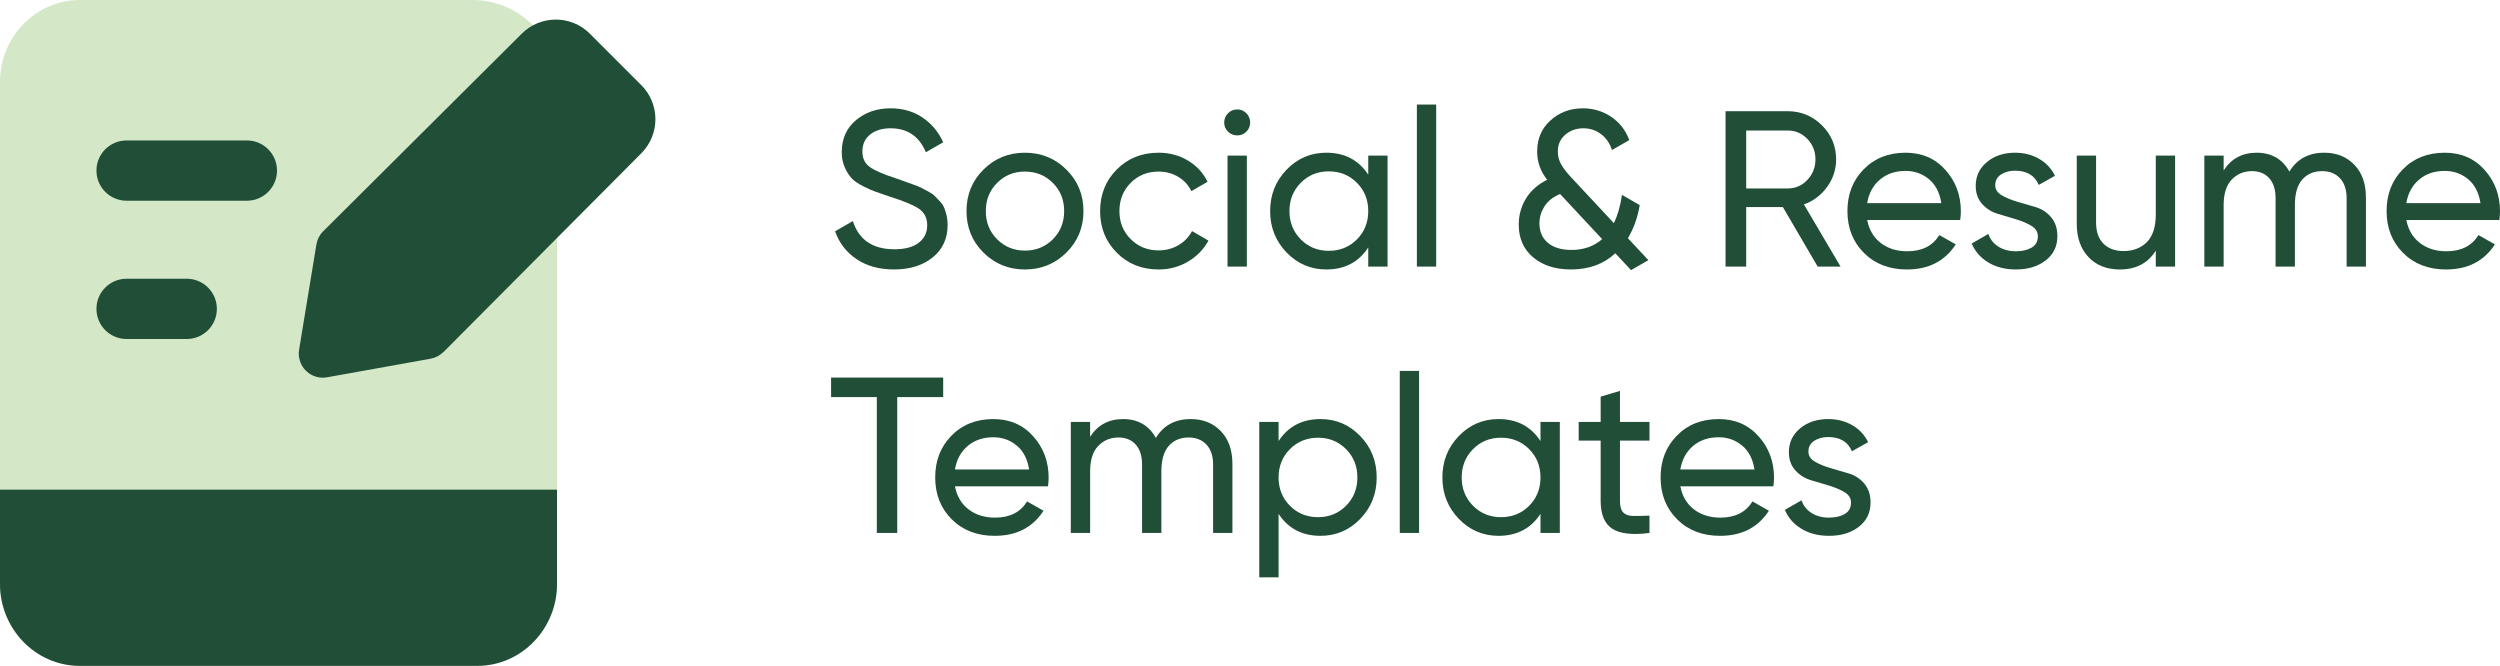 <svg xmlns="http://www.w3.org/2000/svg" id="Layer_1" data-name="Layer 1" viewBox="0 0 450.52 120"><defs><style>      .cls-1, .cls-2 {        fill: #204e37;      }      .cls-2, .cls-3 {        fill-rule: evenodd;      }      .cls-3 {        fill: #d4e8c8;      }    </style></defs><g><path class="cls-1" d="M161.09,48.56c-2.61,0-4.85-.61-6.7-1.84s-3.15-2.91-3.9-5.04l3.2-1.84c1.09,3.39,3.59,5.08,7.48,5.08,1.92,0,3.39-.39,4.4-1.18,1.01-.79,1.52-1.83,1.52-3.14s-.51-2.33-1.52-3c-1.01-.67-2.71-1.37-5.08-2.12-1.16-.4-2.05-.71-2.67-.92s-1.39-.55-2.31-1.02c-.92-.47-1.61-.95-2.06-1.44-.45-.49-.86-1.14-1.22-1.94-.36-.8-.54-1.71-.54-2.72,0-2.43,.85-4.35,2.56-5.78,1.71-1.43,3.79-2.14,6.24-2.14,2.21,0,4.14,.56,5.78,1.68,1.64,1.12,2.87,2.6,3.7,4.44l-3.12,1.8c-1.2-2.88-3.32-4.32-6.36-4.32-1.52,0-2.75,.37-3.68,1.12-.93,.75-1.4,1.76-1.4,3.04s.44,2.16,1.32,2.8c.88,.64,2.4,1.31,4.56,2,.76,.27,1.3,.46,1.63,.58,.33,.12,.83,.29,1.51,.54,.68,.24,1.18,.44,1.5,.6,.32,.16,.75,.39,1.3,.68,.55,.29,.95,.57,1.22,.84s.58,.59,.94,.98c.36,.39,.62,.78,.78,1.18,.16,.4,.3,.86,.42,1.38,.12,.52,.18,1.08,.18,1.66,0,2.45-.89,4.41-2.68,5.86-1.79,1.45-4.12,2.18-7,2.18Z"></path><path class="cls-1" d="M192.17,45.52c-2.05,2.03-4.55,3.04-7.48,3.04s-5.42-1.01-7.46-3.04c-2.04-2.03-3.06-4.52-3.06-7.48s1.02-5.45,3.06-7.48c2.04-2.03,4.53-3.04,7.46-3.04s5.43,1.01,7.48,3.04c2.05,2.03,3.08,4.52,3.08,7.48s-1.03,5.45-3.08,7.48Zm-7.48-.36c2,0,3.68-.68,5.04-2.04s2.04-3.05,2.04-5.08-.68-3.72-2.04-5.08-3.04-2.04-5.04-2.04-3.64,.68-5,2.04c-1.36,1.36-2.04,3.05-2.04,5.08s.68,3.72,2.04,5.08c1.36,1.36,3.03,2.04,5,2.04Z"></path><path class="cls-1" d="M208.77,48.56c-3.01,0-5.52-1.01-7.52-3.02-2-2.01-3-4.51-3-7.5s1-5.49,3-7.5c2-2.01,4.51-3.02,7.52-3.02,1.97,0,3.75,.47,5.32,1.42,1.57,.95,2.75,2.22,3.52,3.82l-2.92,1.68c-.51-1.07-1.29-1.92-2.34-2.56-1.05-.64-2.25-.96-3.58-.96-2,0-3.67,.68-5.02,2.04s-2.02,3.05-2.02,5.08,.67,3.68,2.02,5.04,3.02,2.04,5.02,2.04c1.33,0,2.53-.31,3.6-.94,1.07-.63,1.88-1.47,2.44-2.54l2.96,1.72c-.85,1.57-2.08,2.83-3.68,3.78-1.6,.95-3.37,1.42-5.32,1.42Z"></path><path class="cls-1" d="M222.97,24.4c-.67,0-1.23-.23-1.68-.68-.45-.45-.68-1-.68-1.64s.23-1.19,.68-1.66c.45-.47,1.01-.7,1.68-.7s1.19,.23,1.64,.7c.45,.47,.68,1.02,.68,1.66s-.23,1.19-.68,1.64c-.45,.45-1,.68-1.64,.68Zm-1.76,23.64V28.04h3.48v20h-3.48Z"></path><path class="cls-1" d="M246.57,28.04h3.48v20h-3.48v-3.44c-1.73,2.64-4.25,3.96-7.56,3.96-2.8,0-5.19-1.02-7.16-3.06-1.97-2.04-2.96-4.53-2.96-7.46s.99-5.42,2.96-7.46c1.97-2.04,4.36-3.06,7.16-3.06,3.31,0,5.83,1.32,7.56,3.96v-3.44Zm-7.12,17.16c2.03,0,3.72-.69,5.08-2.06,1.36-1.37,2.04-3.07,2.04-5.1s-.68-3.73-2.04-5.1c-1.36-1.37-3.05-2.06-5.08-2.06s-3.68,.69-5.04,2.06c-1.36,1.37-2.04,3.07-2.04,5.1s.68,3.73,2.04,5.1c1.36,1.37,3.04,2.06,5.04,2.06Z"></path><path class="cls-1" d="M255.33,48.04V18.84h3.48v29.2h-3.48Z"></path><path class="cls-1" d="M297.05,46.88l-3.12,1.8-2.84-3.04c-2.08,1.95-4.75,2.92-8,2.92-2.8,0-5.07-.73-6.8-2.18-1.73-1.45-2.6-3.42-2.6-5.9,0-1.71,.43-3.27,1.3-4.7,.87-1.43,2.14-2.55,3.82-3.38-1.2-1.52-1.8-3.21-1.8-5.08,0-2.32,.81-4.2,2.42-5.64,1.61-1.44,3.55-2.16,5.82-2.16,1.87,0,3.56,.51,5.08,1.52,1.52,1.01,2.61,2.41,3.28,4.2l-3.12,1.8c-.4-1.23-1.06-2.19-1.98-2.88-.92-.69-1.98-1.04-3.18-1.04-1.28,0-2.37,.39-3.26,1.16-.89,.77-1.34,1.77-1.34,3,0,.88,.21,1.67,.62,2.38,.41,.71,1.03,1.5,1.86,2.38l7.62,8.17c.68-1.39,1.17-3.08,1.46-5.09l3.2,1.84c-.37,2.22-1.08,4.21-2.13,5.97l3.69,3.95Zm-13.88-1.84c2.23,0,4.07-.65,5.55-1.95l-7.58-8.13c-1.28,.53-2.22,1.28-2.82,2.24s-.9,1.97-.9,3.04c0,1.49,.51,2.67,1.52,3.52,1.01,.85,2.43,1.28,4.24,1.28Z"></path><path class="cls-1" d="M327.56,48.04l-6.27-10.72h-6.61v10.72h-3.72V20.04h11.2c2.4,0,4.45,.85,6.16,2.54,1.71,1.69,2.56,3.74,2.56,6.14,0,1.81-.54,3.47-1.62,4.96-1.08,1.49-2.47,2.55-4.18,3.16l6.6,11.2h-4.12Zm-12.88-24.52v10.44h7.48c1.39,0,2.57-.51,3.54-1.54,.97-1.03,1.46-2.26,1.46-3.7s-.49-2.67-1.46-3.68c-.97-1.01-2.15-1.52-3.54-1.52h-7.48Z"></path><path class="cls-1" d="M336.48,39.64c.35,1.79,1.17,3.17,2.46,4.16,1.29,.99,2.89,1.48,4.78,1.48,2.64,0,4.56-.97,5.76-2.92l2.96,1.68c-1.95,3.01-4.88,4.52-8.8,4.52-3.17,0-5.75-.99-7.74-2.98-1.99-1.99-2.98-4.5-2.98-7.54s.97-5.52,2.92-7.52c1.95-2,4.47-3,7.56-3,2.93,0,5.33,1.03,7.18,3.1,1.85,2.07,2.78,4.55,2.78,7.46,0,.51-.04,1.03-.12,1.56h-16.76Zm6.92-8.84c-1.87,0-3.41,.53-4.64,1.58-1.23,1.05-1.99,2.46-2.28,4.22h13.36c-.29-1.89-1.04-3.33-2.24-4.32-1.2-.99-2.6-1.48-4.2-1.48Z"></path><path class="cls-1" d="M359.56,33.38c0,.76,.39,1.36,1.18,1.82,.79,.46,1.72,.84,2.81,1.16,1.09,.32,2.18,.64,3.28,.96,1.1,.32,2.03,.93,2.79,1.82,.76,.89,1.14,2.03,1.14,3.42,0,1.81-.7,3.27-2.1,4.36-1.4,1.09-3.19,1.64-5.38,1.64-1.95,0-3.61-.43-5-1.28-1.39-.85-2.37-1.99-2.96-3.4l3-1.72c.32,.96,.92,1.72,1.8,2.28s1.93,.84,3.16,.84c1.15,0,2.09-.22,2.84-.66,.75-.44,1.12-1.12,1.12-2.06,0-.77-.39-1.39-1.16-1.86-.77-.47-1.71-.86-2.79-1.19s-2.18-.65-3.28-.98c-1.1-.33-2.04-.92-2.81-1.77-.77-.85-1.16-1.95-1.16-3.28,0-1.73,.67-3.16,2.02-4.28,1.35-1.12,3.03-1.68,5.06-1.68,1.63,0,3.07,.37,4.34,1.1,1.27,.73,2.22,1.75,2.86,3.06l-2.92,1.64c-.72-1.71-2.15-2.56-4.28-2.56-.99,0-1.83,.23-2.52,.68-.69,.46-1.04,1.1-1.04,1.94Z"></path><path class="cls-1" d="M388.49,28.04h3.48v20h-3.48v-2.88c-1.41,2.27-3.57,3.4-6.48,3.4-2.35,0-4.23-.74-5.64-2.22-1.41-1.48-2.12-3.49-2.12-6.02v-12.28h3.48v12.08c0,1.63,.44,2.89,1.32,3.78,.88,.89,2.09,1.34,3.64,1.34,1.73,0,3.13-.54,4.2-1.62s1.6-2.74,1.6-4.98v-10.6Z"></path><path class="cls-1" d="M418.84,27.52c2.24,0,4.05,.73,5.44,2.18,1.39,1.45,2.08,3.42,2.08,5.9v12.44h-3.48v-12.32c0-1.55-.4-2.75-1.2-3.6-.8-.85-1.87-1.28-3.2-1.28-1.49,0-2.69,.5-3.58,1.5s-1.34,2.53-1.34,4.58v11.12h-3.48v-12.32c0-1.55-.38-2.75-1.14-3.6-.76-.85-1.79-1.28-3.1-1.28-1.47,0-2.69,.51-3.66,1.52-.97,1.01-1.46,2.53-1.46,4.56v11.12h-3.48V28.04h3.48v2.68c1.36-2.13,3.35-3.2,5.96-3.2s4.65,1.13,5.88,3.4c1.39-2.27,3.48-3.4,6.28-3.4Z"></path><path class="cls-1" d="M433.64,39.64c.35,1.79,1.17,3.17,2.46,4.16,1.29,.99,2.89,1.48,4.78,1.48,2.64,0,4.56-.97,5.76-2.92l2.96,1.68c-1.95,3.01-4.88,4.52-8.8,4.52-3.17,0-5.75-.99-7.74-2.98-1.99-1.99-2.98-4.5-2.98-7.54s.97-5.52,2.92-7.52c1.95-2,4.47-3,7.56-3,2.93,0,5.33,1.03,7.18,3.1,1.85,2.07,2.78,4.55,2.78,7.46,0,.51-.04,1.03-.12,1.56h-16.76Zm6.92-8.84c-1.87,0-3.41,.53-4.64,1.58-1.23,1.05-1.99,2.46-2.28,4.22h13.36c-.29-1.89-1.04-3.33-2.24-4.32-1.2-.99-2.6-1.48-4.2-1.48Z"></path><path class="cls-1" d="M169.97,68.04v3.52h-8.28v24.48h-3.68v-24.48h-8.24v-3.52h20.2Z"></path><path class="cls-1" d="M172.09,87.64c.35,1.79,1.17,3.17,2.46,4.16,1.29,.99,2.89,1.48,4.78,1.48,2.64,0,4.56-.97,5.76-2.92l2.96,1.68c-1.95,3.01-4.88,4.52-8.8,4.52-3.17,0-5.75-.99-7.74-2.98-1.99-1.99-2.98-4.5-2.98-7.54s.97-5.52,2.92-7.52c1.95-2,4.47-3,7.56-3,2.93,0,5.33,1.03,7.18,3.1,1.85,2.07,2.78,4.55,2.78,7.46,0,.51-.04,1.03-.12,1.56h-16.76Zm6.92-8.84c-1.87,0-3.41,.53-4.64,1.58-1.23,1.05-1.99,2.46-2.28,4.22h13.36c-.29-1.89-1.04-3.33-2.24-4.32-1.2-.99-2.6-1.48-4.2-1.48Z"></path><path class="cls-1" d="M214.57,75.52c2.24,0,4.05,.73,5.44,2.18,1.39,1.45,2.08,3.42,2.08,5.9v12.44h-3.48v-12.32c0-1.55-.4-2.75-1.2-3.6-.8-.85-1.87-1.28-3.2-1.28-1.49,0-2.69,.5-3.58,1.5s-1.34,2.53-1.34,4.58v11.12h-3.48v-12.32c0-1.55-.38-2.75-1.14-3.6-.76-.85-1.79-1.28-3.1-1.28-1.47,0-2.69,.51-3.66,1.52-.97,1.01-1.46,2.53-1.46,4.56v11.12h-3.48v-20h3.48v2.68c1.36-2.13,3.35-3.2,5.96-3.2s4.65,1.13,5.88,3.4c1.39-2.27,3.48-3.4,6.28-3.4Z"></path><path class="cls-1" d="M237.97,75.52c2.8,0,5.19,1.02,7.16,3.06s2.96,4.53,2.96,7.46-.99,5.42-2.96,7.46-4.36,3.06-7.16,3.06c-3.31,0-5.83-1.32-7.56-3.96v11.44h-3.48v-28h3.48v3.44c1.73-2.64,4.25-3.96,7.56-3.96Zm-.44,17.68c2,0,3.68-.69,5.04-2.06,1.36-1.37,2.04-3.07,2.04-5.1s-.68-3.73-2.04-5.1c-1.36-1.37-3.04-2.06-5.04-2.06s-3.72,.69-5.08,2.06c-1.36,1.37-2.04,3.07-2.04,5.1s.68,3.73,2.04,5.1c1.36,1.37,3.05,2.06,5.08,2.06Z"></path><path class="cls-1" d="M252.25,96.04v-29.2h3.48v29.2h-3.48Z"></path><path class="cls-1" d="M277.61,76.04h3.48v20h-3.48v-3.44c-1.73,2.64-4.25,3.96-7.56,3.96-2.8,0-5.19-1.02-7.16-3.06-1.97-2.04-2.96-4.53-2.96-7.46s.99-5.42,2.96-7.46c1.97-2.04,4.36-3.06,7.16-3.06,3.31,0,5.83,1.32,7.56,3.96v-3.44Zm-7.12,17.16c2.03,0,3.72-.69,5.08-2.06,1.36-1.37,2.04-3.07,2.04-5.1s-.68-3.73-2.04-5.1c-1.36-1.37-3.05-2.06-5.08-2.06s-3.68,.69-5.04,2.06c-1.36,1.37-2.04,3.07-2.04,5.1s.68,3.73,2.04,5.1c1.36,1.37,3.04,2.06,5.04,2.06Z"></path><path class="cls-1" d="M297.25,79.4h-5.32v10.84c0,.99,.19,1.69,.58,2.1,.39,.41,.98,.63,1.78,.64,.8,.01,1.79,0,2.96-.06v3.12c-3.04,.4-5.27,.15-6.68-.74-1.41-.89-2.12-2.58-2.12-5.06v-10.84h-3.96v-3.36h3.96v-4.56l3.48-1.04v5.6h5.32v3.36Z"></path><path class="cls-1" d="M302.81,87.64c.35,1.79,1.17,3.17,2.46,4.16,1.29,.99,2.89,1.48,4.78,1.48,2.64,0,4.56-.97,5.76-2.92l2.96,1.68c-1.95,3.01-4.88,4.52-8.8,4.52-3.17,0-5.75-.99-7.74-2.98-1.99-1.99-2.98-4.5-2.98-7.54s.97-5.52,2.92-7.52c1.95-2,4.47-3,7.56-3,2.93,0,5.33,1.03,7.18,3.1,1.85,2.07,2.78,4.55,2.78,7.46,0,.51-.04,1.03-.12,1.56h-16.76Zm6.92-8.84c-1.87,0-3.41,.53-4.64,1.58-1.23,1.05-1.99,2.46-2.28,4.22h13.36c-.29-1.89-1.04-3.33-2.24-4.32-1.2-.99-2.6-1.48-4.2-1.48Z"></path><path class="cls-1" d="M325.89,81.38c0,.76,.39,1.36,1.18,1.82,.79,.46,1.72,.84,2.81,1.16,1.09,.32,2.18,.64,3.28,.96,1.1,.32,2.03,.93,2.79,1.82,.76,.89,1.14,2.03,1.14,3.42,0,1.81-.7,3.27-2.1,4.36-1.4,1.09-3.19,1.64-5.38,1.64-1.95,0-3.61-.43-5-1.28-1.39-.85-2.37-1.99-2.96-3.4l3-1.72c.32,.96,.92,1.72,1.8,2.28,.88,.56,1.93,.84,3.16,.84,1.15,0,2.09-.22,2.84-.66,.75-.44,1.12-1.12,1.12-2.06,0-.77-.39-1.39-1.16-1.86-.77-.47-1.71-.86-2.79-1.19s-2.18-.65-3.28-.98c-1.1-.33-2.04-.92-2.81-1.77-.77-.85-1.16-1.95-1.16-3.28,0-1.73,.67-3.16,2.02-4.28s3.03-1.68,5.06-1.68c1.63,0,3.07,.37,4.34,1.1,1.27,.73,2.22,1.75,2.86,3.06l-2.92,1.64c-.72-1.71-2.15-2.56-4.28-2.56-.99,0-1.83,.23-2.52,.68-.69,.46-1.04,1.1-1.04,1.94Z"></path></g><g id="hand-held-tablet-writing--tablet-kindle-device-electronics-ipad-writing-digital-paper-notepad"><path id="Union" class="cls-3" d="M14.46,0C6.26,0,0,6.82,0,14.74V105.25c0,7.92,6.26,14.74,14.46,14.74H85.92c8.2,0,14.46-6.82,14.46-14.74V15.2c0-8.4-6.81-15.2-15.2-15.2,0,0-70.71,0-70.71,0Z"></path><path id="Union_2" data-name="Union 2" class="cls-2" d="M6.52,88.24H0v17.03C0,113.18,6.26,120,14.46,120H85.92c8.2,0,14.46-6.82,14.46-14.74v-17.02H6.52Z"></path><path id="Union_3" data-name="Union 3" class="cls-2" d="M22.81,25.31c-3,0-5.43,2.43-5.43,5.43s2.43,5.43,5.43,5.43h21.68c3,0,5.43-2.43,5.43-5.43s-2.43-5.43-5.43-5.43H22.81Zm0,24.92c-3,0-5.43,2.43-5.43,5.43s2.43,5.43,5.43,5.43h10.84c3,0,5.43-2.43,5.43-5.43s-2.43-5.43-5.43-5.43h-10.84Z"></path><path id="Vector" class="cls-1" d="M79.92,63.42c-.63,.63-1.43,1.06-2.31,1.22l-18.66,3.35c-2.36,.43-4.62-1.14-5.04-3.51-.09-.49-.09-.98-.01-1.47l3.12-18.96c.15-.9,.57-1.73,1.22-2.37L93.99,6.1c3.38-3.41,8.88-3.43,12.29-.05,.02,.02,.03,.03,.05,.05l9.21,9.21c3.41,3.38,3.43,8.88,.05,12.29-.02,.02-.03,.03-.05,.05l-35.61,35.78Z"></path></g></svg>